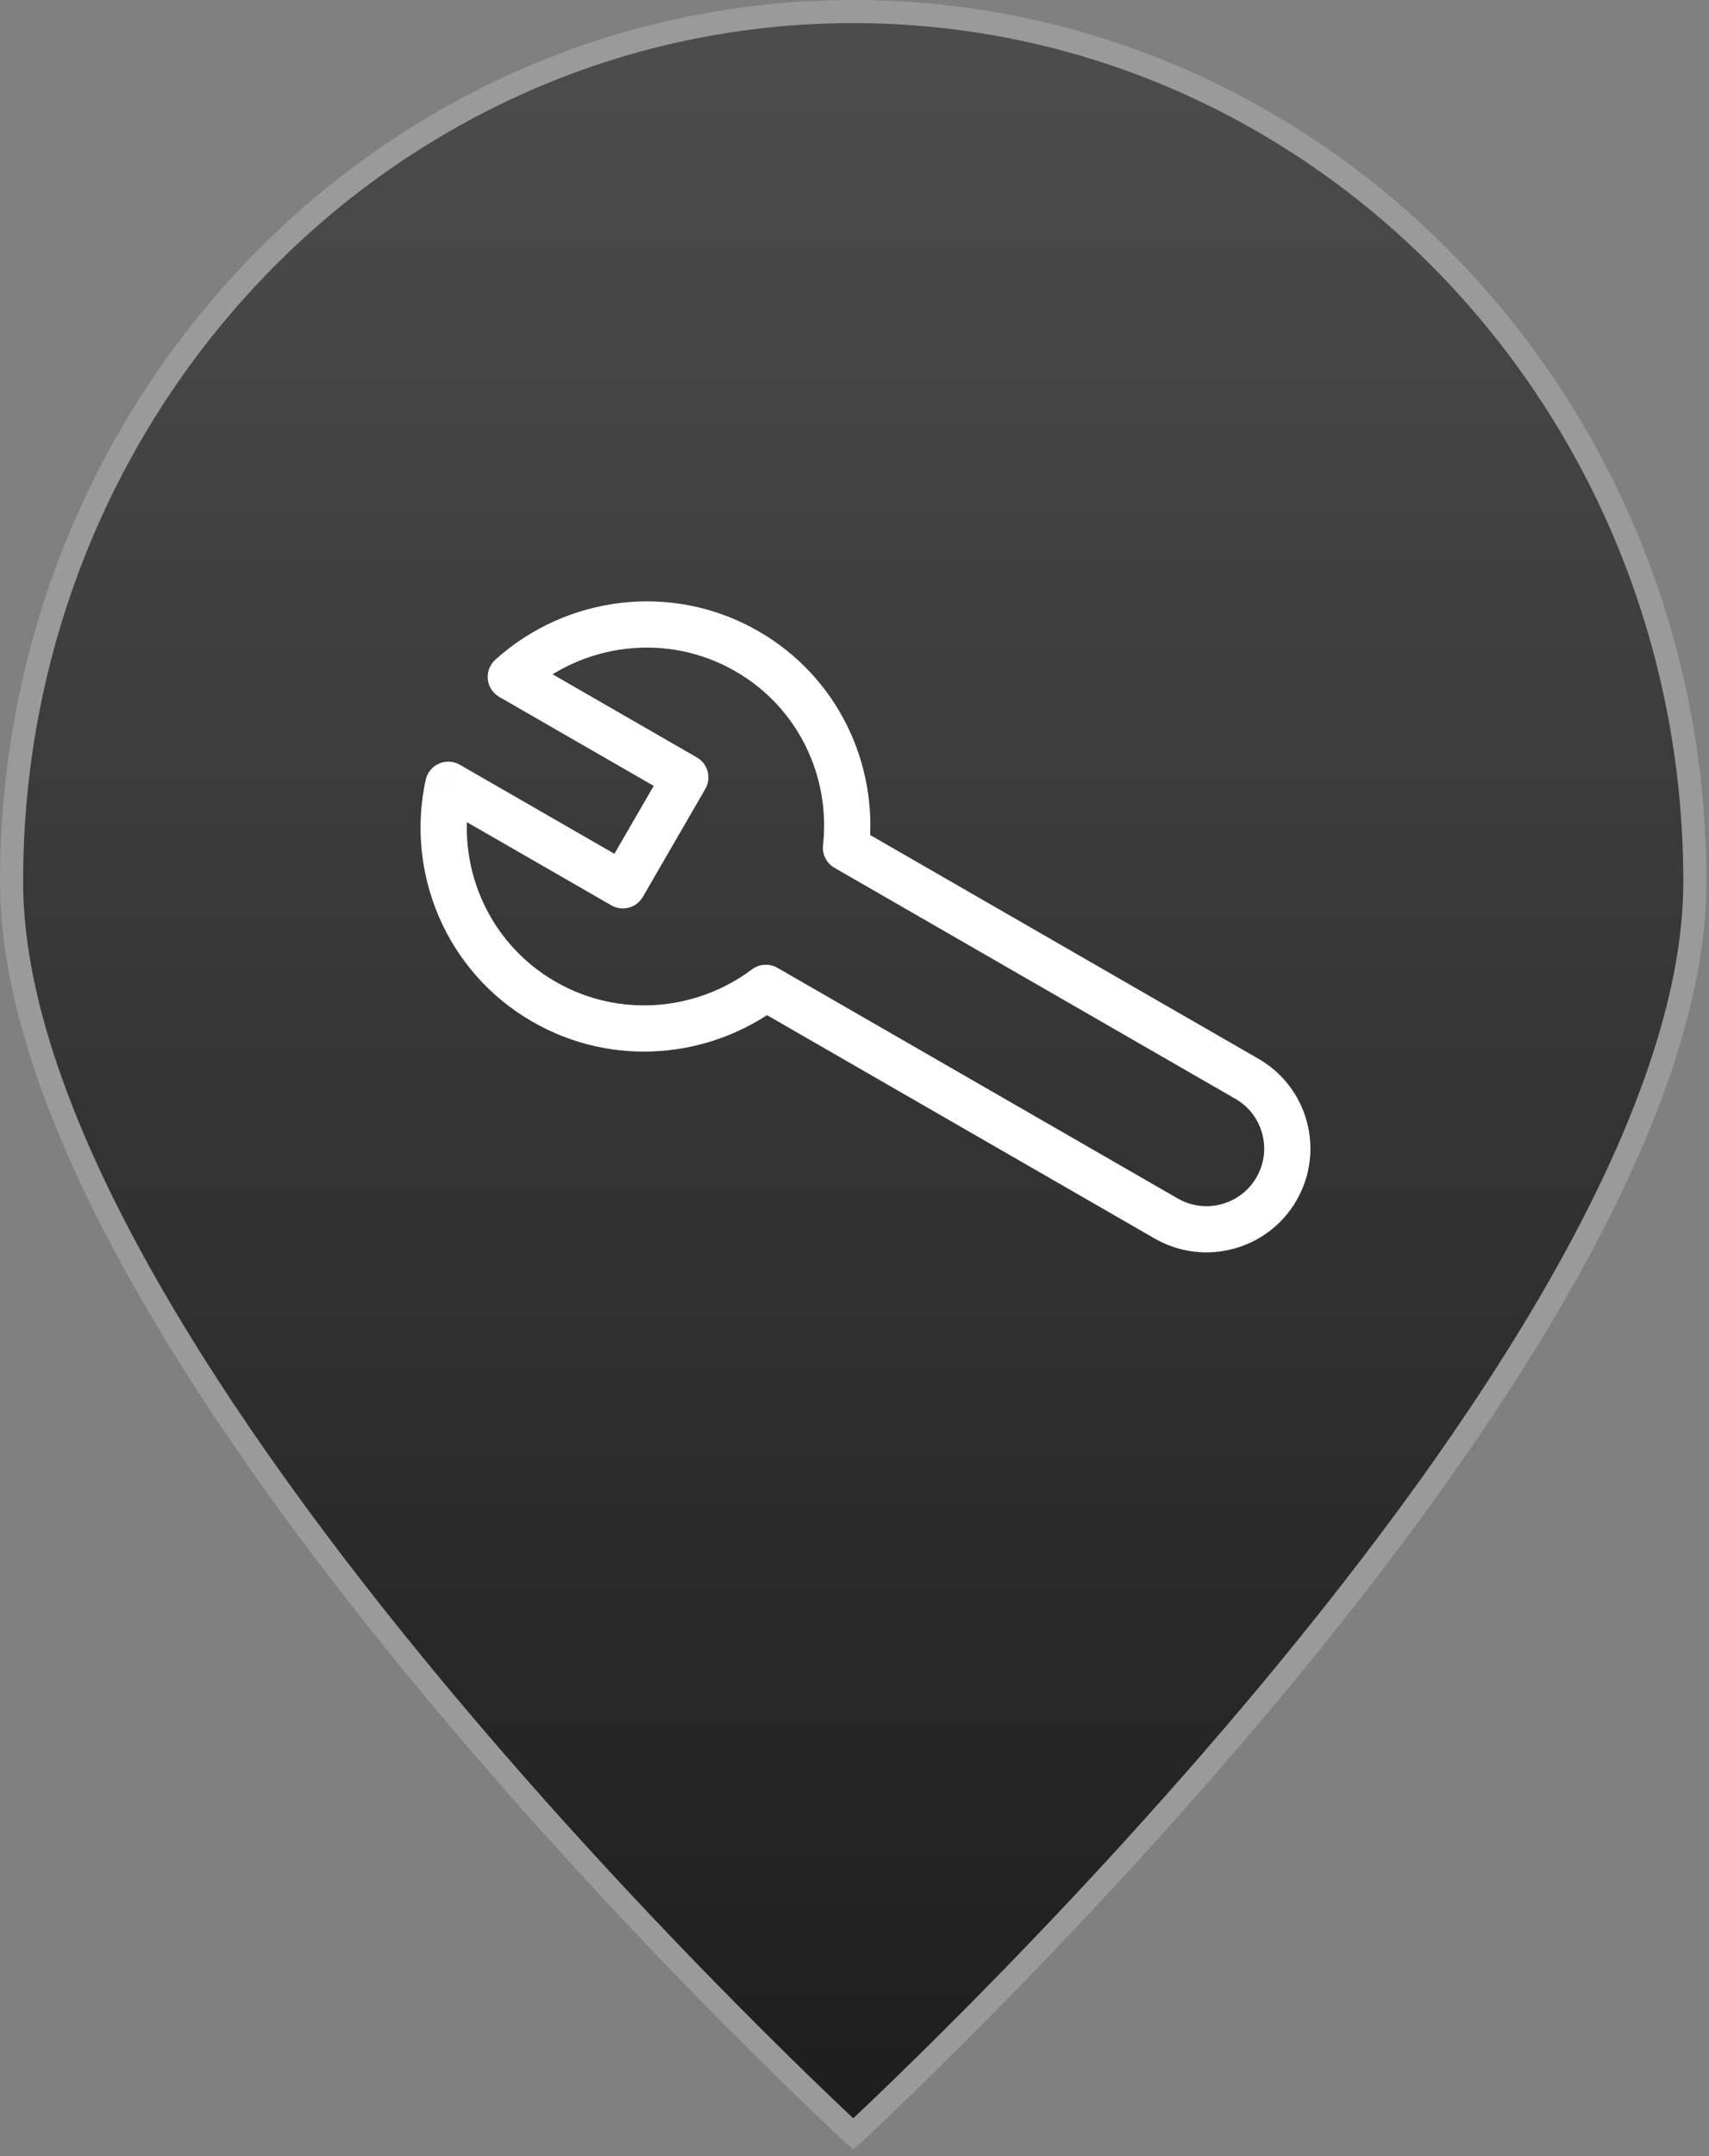<svg width="88" height="111" viewBox="0 0 88 111" fill="none" xmlns="http://www.w3.org/2000/svg">
<rect x="0" y="0" width="88" height="111" fill="#808080" stroke="none"/>
<path d="M87.273 45.386C87.273 51.498 84.588 58.602 80.486 65.868C76.391 73.121 70.924 80.467 65.444 87.046C59.966 93.624 54.487 99.421 50.376 103.575C48.321 105.652 46.609 107.317 45.411 108.462C44.812 109.035 44.342 109.478 44.021 109.777C43.991 109.805 43.962 109.833 43.934 109.858C43.906 109.833 43.877 109.805 43.847 109.777C43.527 109.478 43.056 109.035 42.457 108.462C41.26 107.317 39.547 105.652 37.492 103.575C33.381 99.421 27.902 93.624 22.424 87.046C16.945 80.467 11.477 73.121 7.383 65.868C3.28 58.602 0.595 51.498 0.595 45.386C0.595 20.63 20.017 0.595 43.934 0.595C67.852 0.595 87.273 20.63 87.273 45.386Z" fill="url(#paint0_linear)" stroke="#9A9A9A" stroke-width="1.19"/>
<path d="M38.459 33.524L37.865 34.554L38.459 33.524ZM26.302 34.844L25.503 33.962C25.221 34.218 25.078 34.592 25.118 34.971C25.158 35.349 25.377 35.685 25.707 35.875L26.302 34.844ZM43.562 43.642L42.379 43.51C42.326 43.98 42.557 44.436 42.967 44.672L43.562 43.642ZM64.209 55.535L64.804 54.505L64.209 55.535ZM65.728 61.203L66.758 61.798L65.728 61.203ZM60.049 62.724L60.643 61.694L60.049 62.724ZM39.435 50.851L40.03 49.82C39.617 49.583 39.103 49.614 38.721 49.9L39.435 50.851ZM28.012 51.566L27.418 52.597L28.012 51.566ZM23.082 40.397L23.677 39.367C23.348 39.177 22.948 39.156 22.601 39.31C22.253 39.464 22 39.774 21.919 40.145L23.082 40.397ZM32.072 45.574L31.478 46.605C32.047 46.932 32.773 46.737 33.102 46.169L32.072 45.574ZM35.288 40.019L36.318 40.614C36.476 40.341 36.519 40.016 36.437 39.711C36.356 39.406 36.156 39.146 35.882 38.989L35.288 40.019ZM39.054 32.493C34.597 29.927 29.136 30.68 25.503 33.962L27.099 35.726C29.995 33.11 34.336 32.523 37.865 34.554L39.054 32.493ZM44.744 43.773C45.239 39.35 43.152 34.853 39.054 32.493L37.865 34.554C41.11 36.422 42.773 39.987 42.379 43.51L44.744 43.773ZM64.804 54.505L44.156 42.611L42.967 44.672L63.614 56.566L64.804 54.505ZM66.758 61.798C68.236 59.243 67.361 55.978 64.804 54.505L63.614 56.566C65.032 57.382 65.517 59.192 64.698 60.608L66.758 61.798ZM59.454 63.755C62.011 65.227 65.28 64.351 66.758 61.798L64.698 60.608C63.877 62.025 62.062 62.511 60.643 61.694L59.454 63.755ZM38.841 51.881L59.454 63.755L60.643 61.694L40.03 49.82L38.841 51.881ZM27.418 52.597C31.552 54.977 36.55 54.501 40.15 51.802L38.721 49.9C35.851 52.052 31.88 52.42 28.606 50.536L27.418 52.597ZM21.919 40.145C20.878 44.928 22.956 50.029 27.418 52.597L28.606 50.536C25.075 48.503 23.416 44.458 24.245 40.65L21.919 40.145ZM32.667 44.544L23.677 39.367L22.488 41.428L31.478 46.605L32.667 44.544ZM34.258 39.424L31.042 44.979L33.102 46.169L36.318 40.614L34.258 39.424ZM25.707 35.875L34.693 41.05L35.882 38.989L26.896 33.814L25.707 35.875Z" fill="white"/>
<defs>
<linearGradient id="paint0_linear" x1="43.934" y1="0" x2="43.934" y2="110.669" gradientUnits="userSpaceOnUse">
<stop stop-color="#4D4D4D"/>
<stop offset="1" stop-color="#1D1D1D"/>
</linearGradient>
</defs>
</svg>
